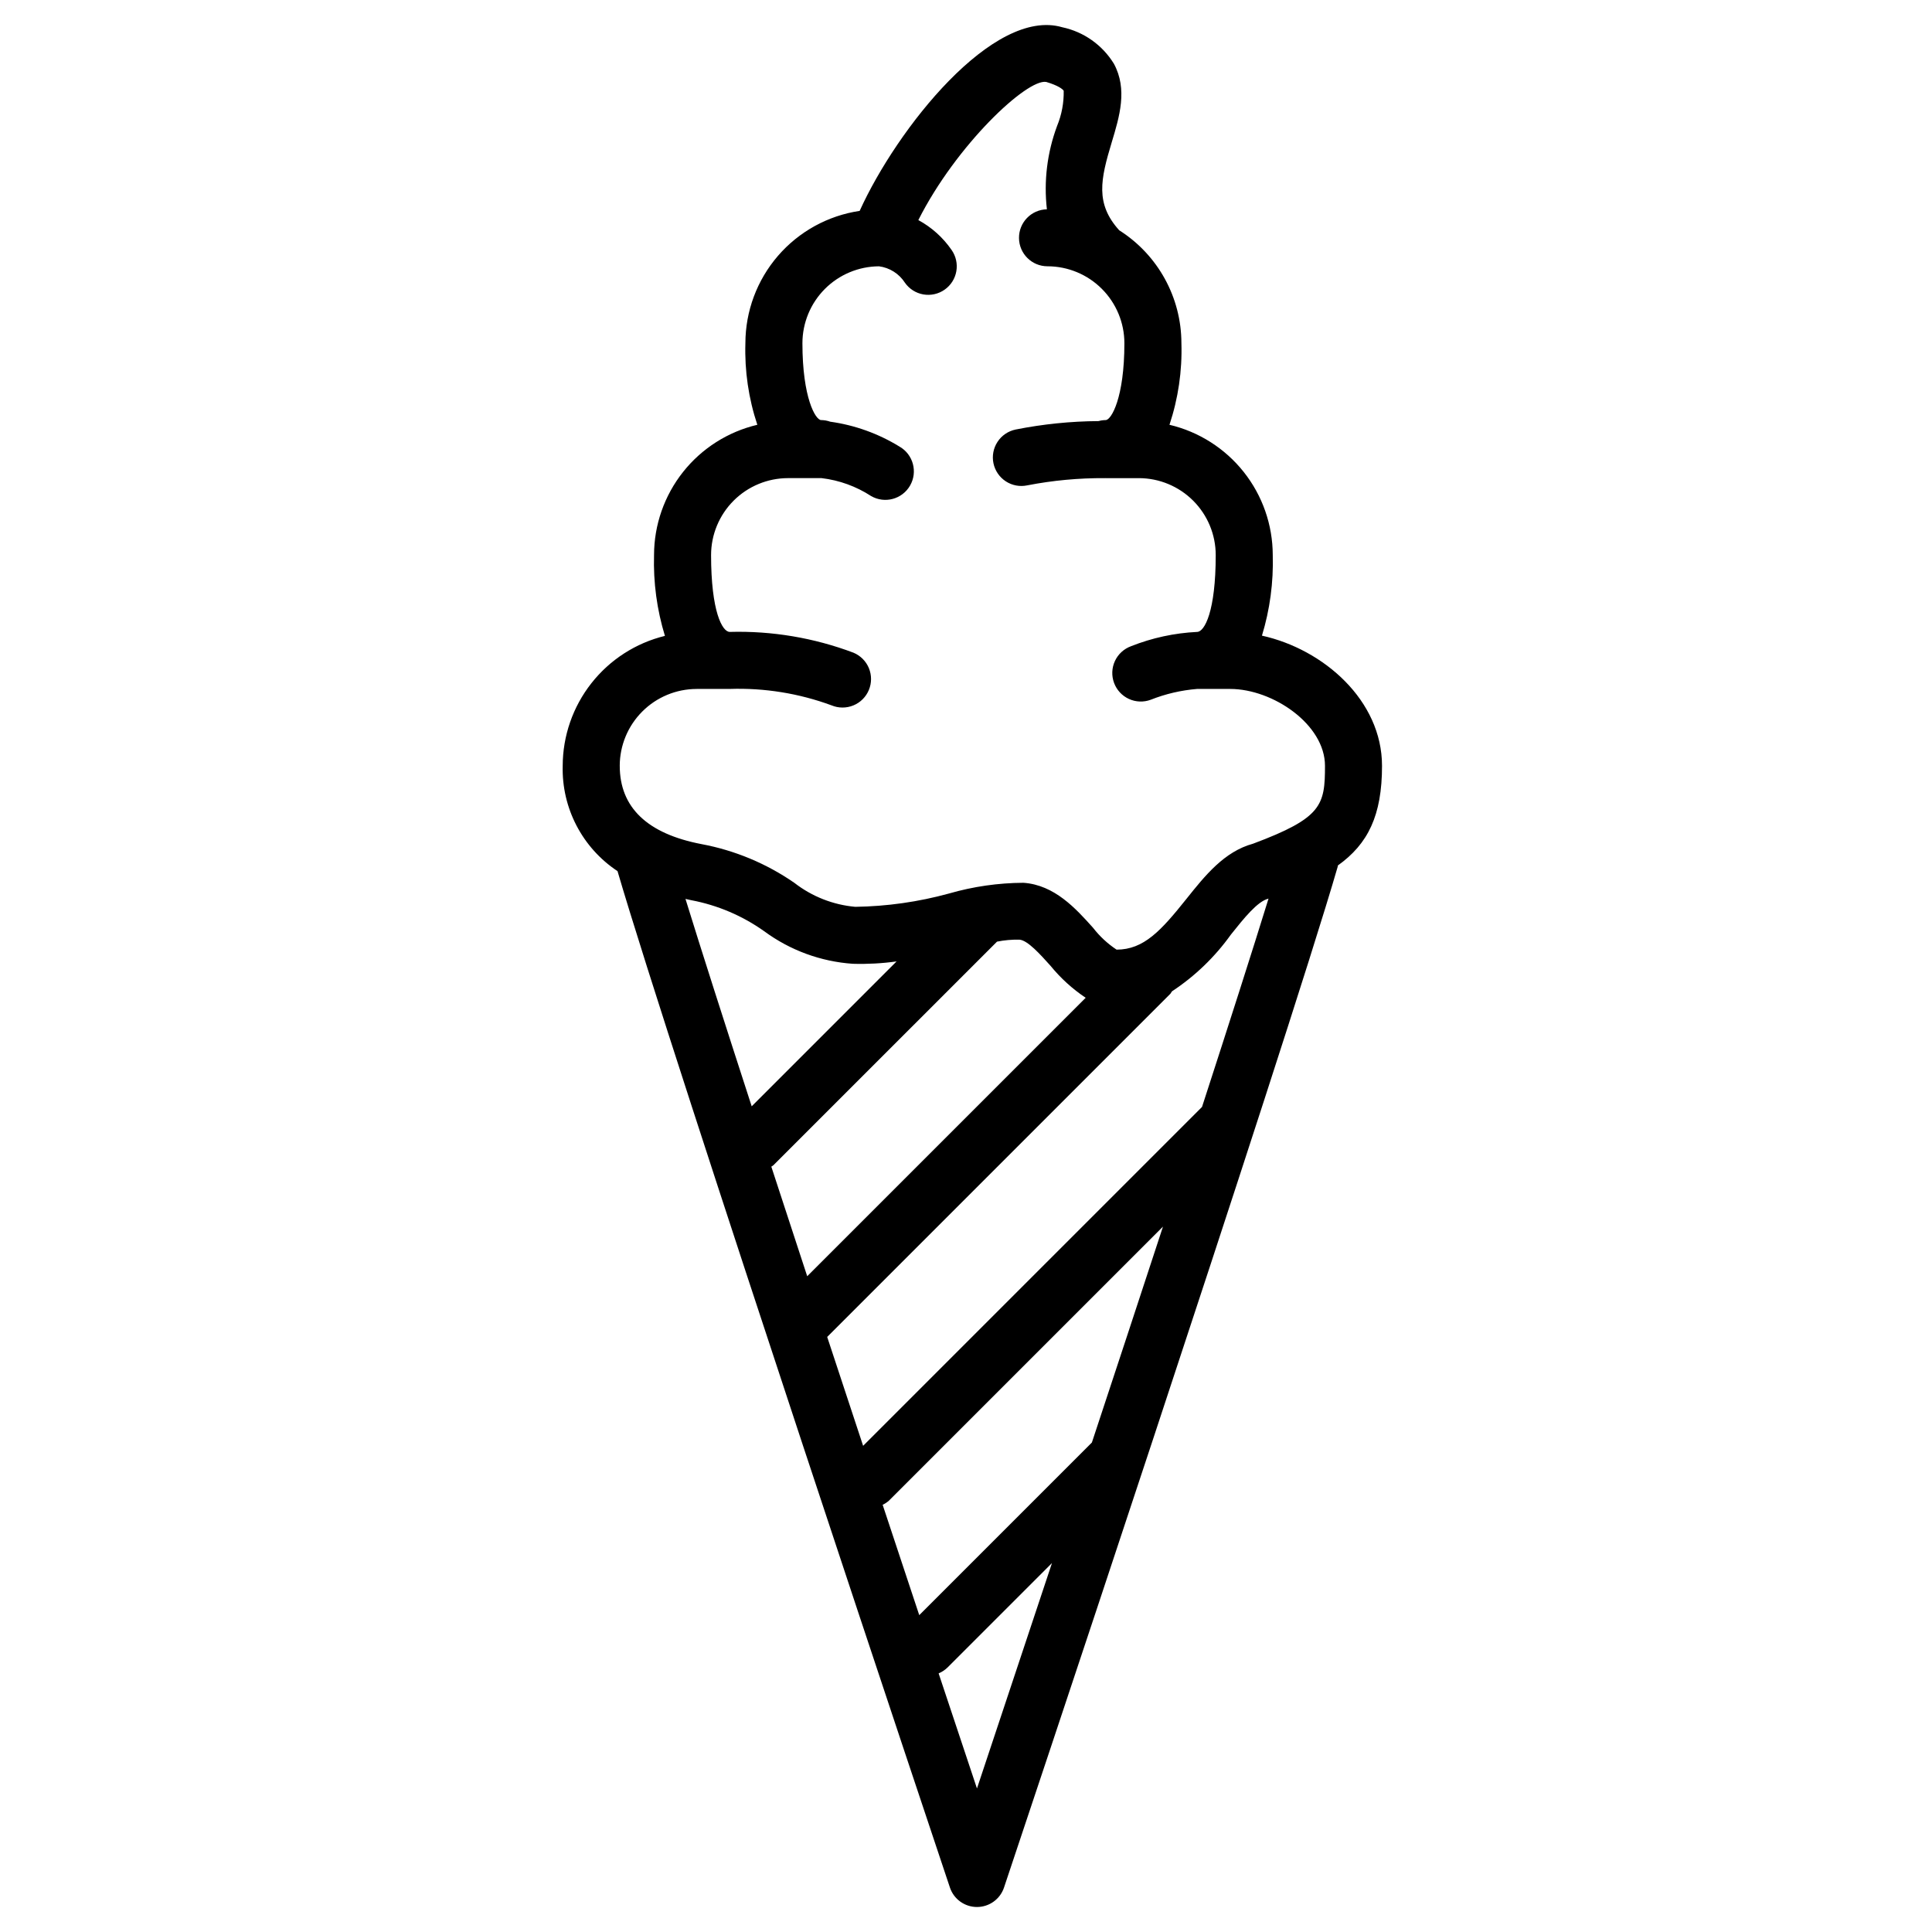 <?xml version="1.0" encoding="UTF-8"?>
<!-- Uploaded to: ICON Repo, www.svgrepo.com, Generator: ICON Repo Mixer Tools -->
<svg fill="#000000" width="800px" height="800px" version="1.1" viewBox="144 144 512 512" xmlns="http://www.w3.org/2000/svg">
 <path d="m510.25 346.96c0-17.336-15.477-30.895-31.82-34.508 2.109-6.918 3.074-14.133 2.863-21.359-0.016-7.996-2.723-15.75-7.691-22.016-4.965-6.262-11.902-10.668-19.68-12.504 2.316-6.965 3.391-14.285 3.164-21.625-0.012-12.137-6.231-23.426-16.484-29.922-6.387-7.062-4.945-13.504-1.992-23.281 2.09-6.922 4.25-14.074 0.582-20.863h-0.004c-3.043-4.961-7.984-8.453-13.672-9.66-18.281-5.348-43.828 26.875-53.695 48.664-8.41 1.25-16.09 5.477-21.648 11.91-5.559 6.438-8.621 14.652-8.637 23.152-0.227 7.34 0.844 14.66 3.164 21.625-7.781 1.836-14.715 6.242-19.684 12.504-4.965 6.266-7.676 14.02-7.688 22.016-0.215 7.25 0.762 14.484 2.883 21.422-7.715 1.883-14.578 6.301-19.488 12.547-4.91 6.242-7.586 13.953-7.602 21.898-0.289 11.18 5.199 21.723 14.527 27.898 14.23 48.66 87.348 267.14 88.09 269.36 1.031 3.082 3.918 5.156 7.168 5.156s6.137-2.074 7.168-5.156c0.746-2.234 74.984-224.09 88.414-270.48 0.035-0.129 0.039-0.258 0.07-0.387 7.969-5.695 11.691-13.227 11.691-26.395zm-76.887 179.32-45.75 45.75c-3.074-9.258-6.328-19.062-9.699-29.238h-0.004c0.609-0.289 1.172-0.664 1.676-1.109l72.617-72.617c-6.148 18.766-12.59 38.312-18.84 57.215zm29.188-88.934-41.113 41.113-0.012 0.008-48.688 48.691c-3.144-9.512-6.34-19.184-9.523-28.855l90.965-90.961v-0.004c0.148-0.199 0.285-0.41 0.41-0.625 6.086-4.012 11.383-9.113 15.617-15.043 3.457-4.328 7.031-8.805 9.938-9.52l0.027-0.008c-4.227 13.688-10.441 33.098-17.621 55.203zm-114.14 15.828c0.164-0.141 0.371-0.195 0.527-0.352l59.281-59.277c1.957-0.395 3.949-0.57 5.945-0.523 2.156 0.148 5.523 3.902 8.234 6.922 2.672 3.273 5.809 6.133 9.32 8.48l-73.797 73.793c-3.242-9.879-6.434-19.617-9.512-29.043zm-19.805-126.6h8.785c9.188-0.305 18.352 1.172 26.977 4.352 1.852 0.773 3.938 0.777 5.793 0.012 1.855-0.762 3.328-2.234 4.098-4.09 0.77-1.852 0.77-3.934 0.004-5.789-0.77-1.855-2.242-3.324-4.098-4.094-10.465-3.941-21.594-5.809-32.773-5.504-1.988 0-4.949-5.426-4.949-20.375 0.008-5.402 2.156-10.582 5.973-14.402 3.82-3.82 9-5.969 14.402-5.977h8.781l0.078-0.008 0.051 0.004v0.004c4.688 0.555 9.18 2.184 13.137 4.758 3.617 2.082 8.238 0.832 10.316-2.789 2.078-3.617 0.828-8.238-2.789-10.316-5.602-3.449-11.859-5.699-18.375-6.609-0.777-0.277-1.594-0.422-2.418-0.43-1.457 0-4.949-5.863-4.949-20.375v-0.004c0.008-5.387 2.148-10.555 5.949-14.371 3.805-3.816 8.965-5.973 14.355-5.996 2.812 0.367 5.32 1.957 6.856 4.344 1.148 1.641 2.906 2.758 4.879 3.106 1.977 0.344 4.008-0.109 5.648-1.262 1.641-1.148 2.758-2.906 3.102-4.883 0.344-1.973-0.109-4.004-1.262-5.644-2.273-3.293-5.289-6.004-8.809-7.91 10.055-19.934 28.805-37.504 33.887-36.609 3.16 0.93 4.402 1.914 4.641 2.352h-0.004c0.059 3.188-0.535 6.352-1.75 9.301-2.629 7.051-3.559 14.625-2.703 22.102-4.141 0.082-7.441 3.488-7.394 7.629 0.043 4.141 3.414 7.473 7.555 7.469 5.402 0.008 10.582 2.156 14.398 5.977 3.82 3.82 5.969 8.996 5.977 14.398 0 14.516-3.492 20.375-4.949 20.375v0.004c-0.645 0.008-1.281 0.098-1.898 0.27-7.383 0.047-14.746 0.797-21.988 2.238-1.969 0.406-3.691 1.582-4.789 3.262-1.102 1.68-1.484 3.727-1.074 5.691 0.414 1.965 1.594 3.684 3.277 4.781 1.68 1.094 3.731 1.473 5.695 1.055 6.785-1.316 13.684-1.957 20.594-1.91 0.039 0.004 0.074-0.008 0.109-0.004l0.07 0.008 8.785-0.004c5.402 0.008 10.578 2.156 14.398 5.977 3.82 3.82 5.969 9 5.973 14.402 0 14.949-2.961 20.375-4.949 20.375-6.004 0.293-11.918 1.574-17.504 3.793-1.887 0.691-3.418 2.102-4.262 3.922-0.844 1.824-0.926 3.906-0.23 5.789 0.691 1.883 2.106 3.414 3.93 4.254 1.824 0.84 3.906 0.918 5.789 0.219 3.926-1.555 8.066-2.519 12.277-2.863h8.781c11.312 0 25.125 9.402 25.125 20.375 0 10.449-0.816 13.812-19.078 20.641-7.633 2.086-12.727 8.469-17.656 14.641-6.676 8.355-11.258 13.43-18.496 13.43l0.004 0.004c-2.391-1.586-4.504-3.551-6.258-5.82-4.531-5.047-10.176-11.328-18.43-11.902h-0.004c-6.68 0.035-13.324 0.992-19.742 2.848-8.094 2.219-16.438 3.402-24.828 3.523-5.867-0.527-11.457-2.727-16.113-6.34-7.394-5.125-15.793-8.629-24.637-10.281-14.371-2.754-21.656-9.73-21.656-20.742l-0.004 0.004c0.008-5.402 2.156-10.582 5.977-14.402 3.816-3.82 8.996-5.969 14.398-5.977zm-1.414 55.988c6.961 1.316 13.555 4.121 19.328 8.223 6.848 5.051 14.992 8.043 23.48 8.629 3.879 0.117 7.758-0.094 11.602-0.629l-38.395 38.398c-7.141-21.992-13.328-41.309-17.547-54.961 0.516 0.109 1.008 0.238 1.531 0.34zm75.715 235.4c-2.773-8.316-6.246-18.73-10.16-30.496v-0.004c0.887-0.367 1.695-0.906 2.383-1.582l27.652-27.648c-7.93 23.891-14.969 45.027-19.875 59.73z"/>
</svg>
